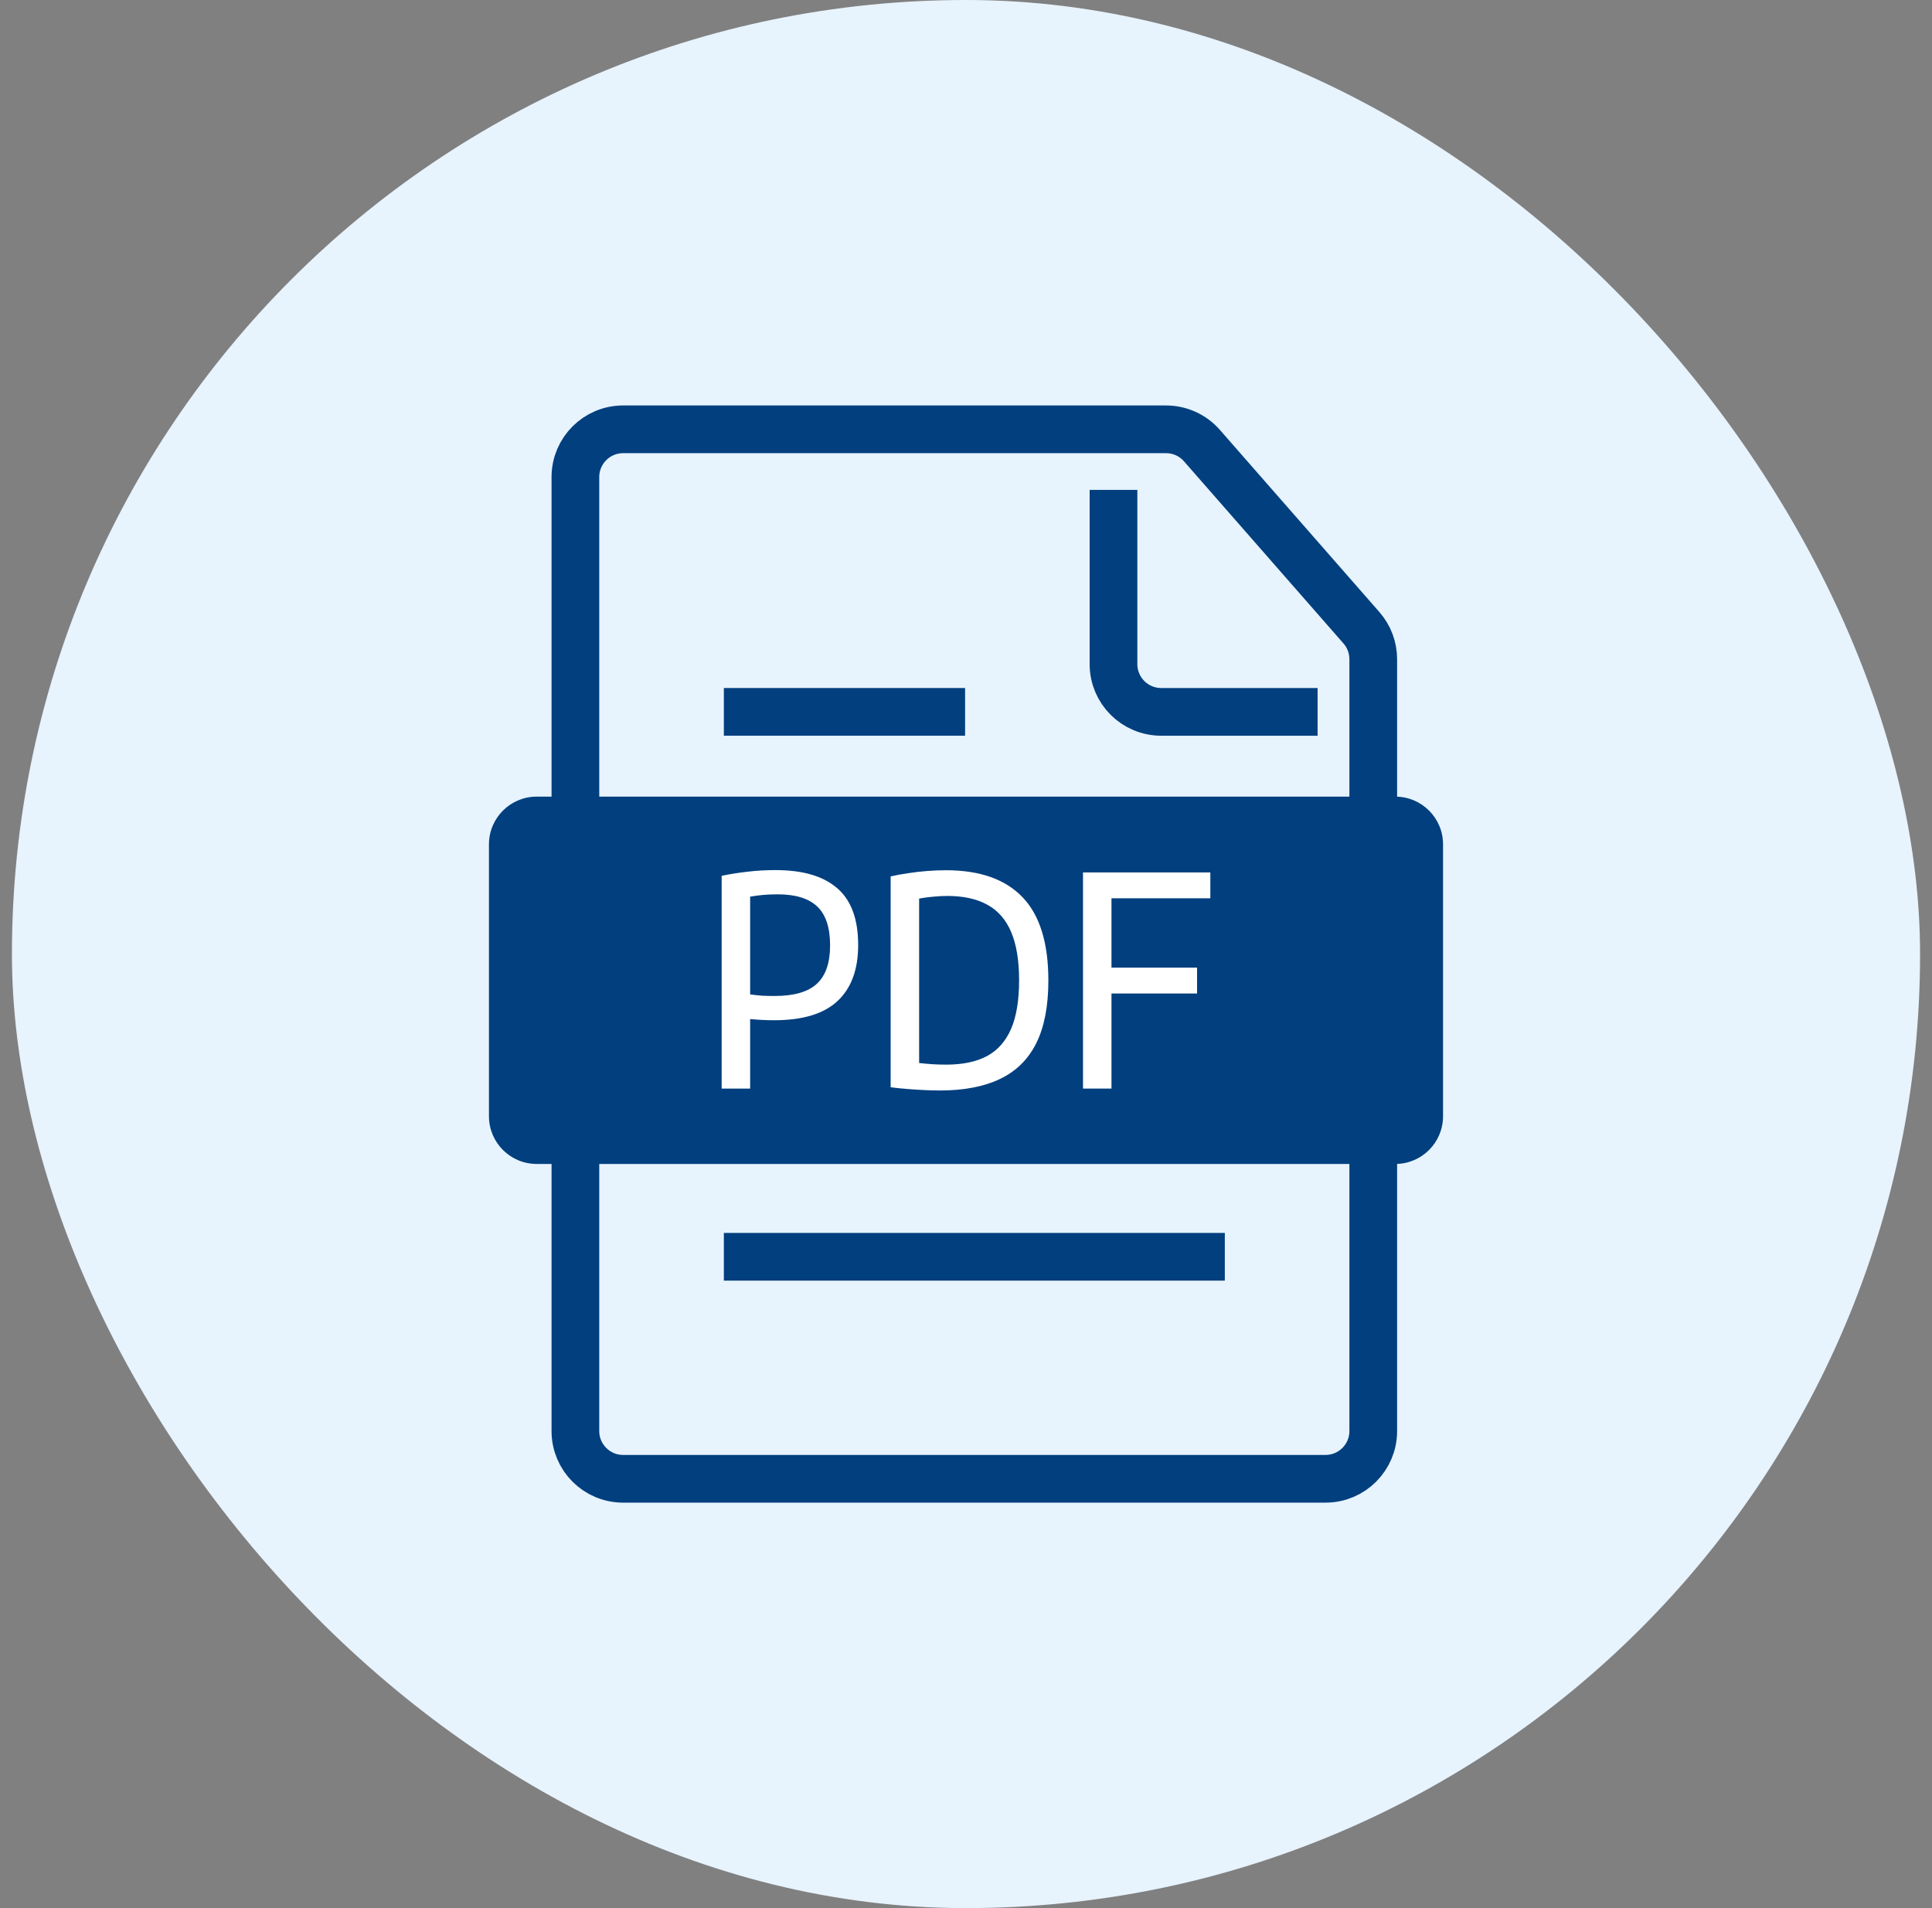 <svg width="81" height="80" viewBox="0 0 81 80" fill="none" xmlns="http://www.w3.org/2000/svg">
<rect x="0" y="0" width="81" height="80" fill="#808080" stroke="none"/>
<rect x="0.5" width="80" height="80" rx="40" fill="#E7F3FD"/>
<path d="M48.888 18H26.124C25.02 18 24.124 18.895 24.124 20V60C24.124 61.105 25.02 62 26.124 62H55.574C56.678 62 57.574 61.105 57.574 60V27.636C57.574 27.152 57.398 26.684 57.078 26.319L50.392 18.683C50.013 18.249 49.464 18 48.888 18Z" stroke="#013F7E" stroke-width="2"/>
<path d="M46.684 20.539V27.846C46.684 28.951 47.579 29.846 48.684 29.846H55.241" stroke="#013F7E" stroke-width="2"/>
<path d="M30.348 29.846H40.461" stroke="#013F7E" stroke-width="2"/>
<path d="M30.348 37.462H51.351" stroke="#013F7E" stroke-width="2"/>
<path d="M30.348 45.077H51.351" stroke="#013F7E" stroke-width="2"/>
<path d="M30.348 52.692H51.351" stroke="#013F7E" stroke-width="2"/>
<path d="M60.5 46.8V35.4C60.5 34.296 59.605 33.4 58.5 33.4H22.5C21.395 33.4 20.5 34.296 20.5 35.4V46.8C20.5 47.905 21.395 48.8 22.5 48.8H58.5C59.605 48.8 60.5 47.905 60.5 46.8Z" fill="#013F7E"/>
<path d="M30.256 45.64V36.719C30.617 36.645 30.981 36.588 31.349 36.547C31.717 36.502 32.106 36.48 32.515 36.48C33.657 36.48 34.518 36.733 35.1 37.239C35.686 37.741 35.979 38.535 35.979 39.621C35.979 40.65 35.69 41.434 35.111 41.972C34.537 42.507 33.653 42.775 32.459 42.775C32.282 42.775 32.113 42.771 31.952 42.762C31.794 42.754 31.627 42.742 31.45 42.726V45.64H30.256ZM32.475 41.758C33.29 41.758 33.882 41.587 34.25 41.244C34.618 40.901 34.802 40.366 34.802 39.64C34.802 38.889 34.621 38.343 34.261 38.005C33.901 37.666 33.349 37.496 32.605 37.496C32.387 37.496 32.184 37.505 31.997 37.521C31.813 37.537 31.631 37.562 31.45 37.594V41.691C31.619 41.715 31.785 41.734 31.946 41.746C32.111 41.754 32.288 41.758 32.475 41.758Z" fill="white"/>
<path d="M39.408 45.72C39.194 45.72 38.974 45.714 38.749 45.702C38.528 45.693 38.3 45.679 38.068 45.659C37.835 45.642 37.593 45.618 37.341 45.585V36.743C37.578 36.69 37.825 36.645 38.084 36.609C38.347 36.568 38.612 36.537 38.879 36.517C39.145 36.496 39.406 36.486 39.661 36.486C41.081 36.486 42.151 36.864 42.872 37.619C43.593 38.37 43.953 39.533 43.953 41.109C43.953 42.179 43.785 43.054 43.447 43.736C43.109 44.414 42.602 44.914 41.926 45.236C41.254 45.559 40.414 45.72 39.408 45.72ZM39.678 44.636C40.358 44.636 40.923 44.518 41.374 44.281C41.824 44.04 42.162 43.66 42.388 43.142C42.613 42.624 42.726 41.944 42.726 41.103C42.726 40.27 42.615 39.595 42.393 39.076C42.172 38.554 41.837 38.172 41.391 37.931C40.948 37.686 40.392 37.564 39.724 37.564C39.539 37.564 39.344 37.574 39.138 37.594C38.935 37.611 38.734 37.637 38.535 37.674V44.569C38.719 44.589 38.901 44.605 39.081 44.618C39.265 44.63 39.464 44.636 39.678 44.636Z" fill="white"/>
<path d="M45.405 45.64V36.578H50.744V37.662H46.599V45.64H45.405ZM46.204 41.654V40.57H50.187V41.654H46.204Z" fill="white"/>
</svg>
